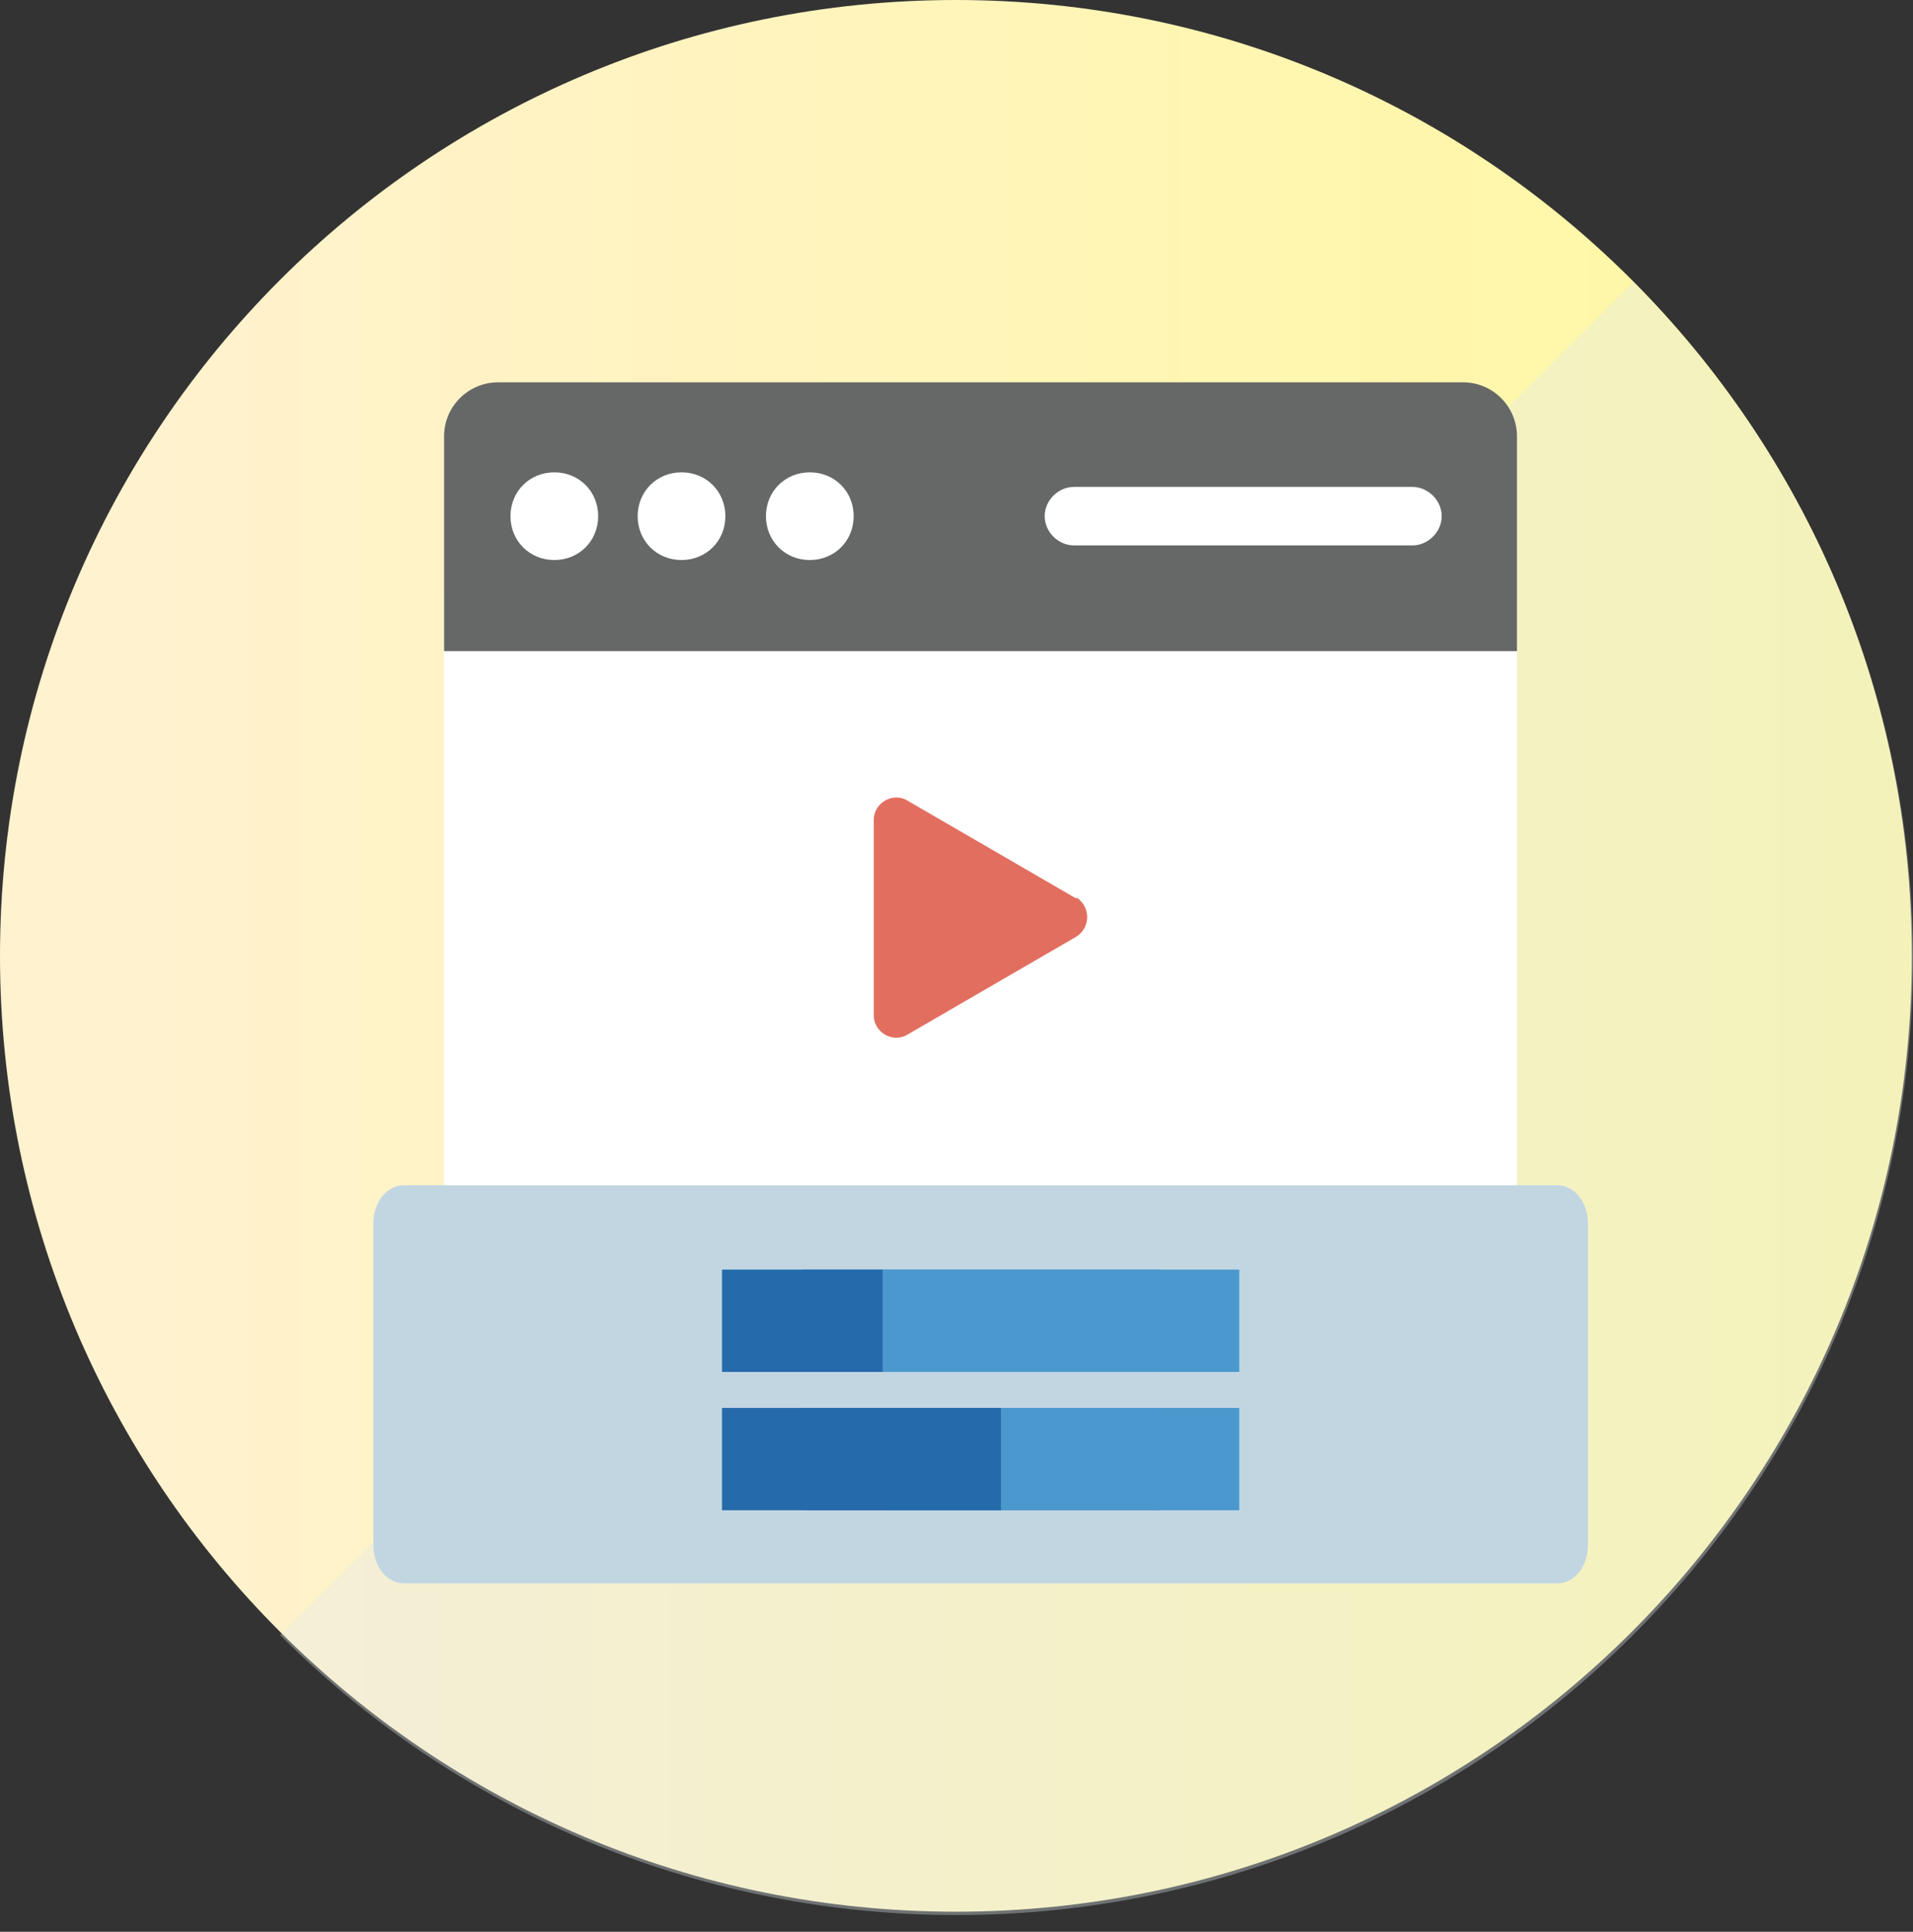 <svg width="101" height="102" viewBox="0 0 101 102" fill="none" xmlns="http://www.w3.org/2000/svg">
<rect x="0" y="0" width="101" height="102" fill="#333333" stroke="none"/>
<path d="M50.469 100.938C78.343 100.938 100.938 78.343 100.938 50.469C100.938 22.596 78.343 0 50.469 0C22.596 0 0 22.596 0 50.469C0 78.343 22.596 100.938 50.469 100.938Z" fill="url(#paint0_linear_3066_1468)"/>
<g style="mix-blend-mode:multiply" opacity="0.35">
<path d="M86.216 14.902C105.928 34.614 105.928 66.618 86.216 86.331C66.503 106.043 34.5 106.043 14.787 86.331" fill="#E0E7EB"/>
</g>
<path d="M23.447 31.41V73.982C23.447 75.526 24.694 76.832 26.297 76.832H77.241C78.785 76.832 80.091 75.585 80.091 73.982V31.41H23.447Z" fill="white"/>
<path d="M77.241 20.187H26.297C24.753 20.187 23.447 21.434 23.447 23.037V34.378H80.091V23.037C80.091 21.493 78.845 20.187 77.241 20.187Z" fill="#666767"/>
<path d="M31.582 27.255C31.582 28.561 30.573 29.57 29.267 29.57C27.961 29.57 26.951 28.561 26.951 27.255C26.951 25.948 27.961 24.939 29.267 24.939C30.573 24.939 31.582 25.948 31.582 27.255Z" fill="white"/>
<path d="M38.297 27.255C38.297 28.561 37.288 29.57 35.982 29.57C34.675 29.57 33.666 28.561 33.666 27.255C33.666 25.948 34.675 24.939 35.982 24.939C37.288 24.939 38.297 25.948 38.297 27.255Z" fill="white"/>
<path d="M45.071 27.255C45.071 28.561 44.061 29.57 42.755 29.57C41.449 29.57 40.44 28.561 40.44 27.255C40.44 25.948 41.449 24.939 42.755 24.939C44.061 24.939 45.071 25.948 45.071 27.255Z" fill="white"/>
<path d="M74.572 25.709H56.7C55.869 25.709 55.156 26.422 55.156 27.253C55.156 28.084 55.869 28.797 56.7 28.797H74.572C75.403 28.797 76.116 28.084 76.116 27.253C76.116 26.422 75.403 25.709 74.572 25.709Z" fill="white"/>
<path d="M82.235 62.582H21.316C20.425 62.582 19.713 63.473 19.713 64.601V81.582C19.713 82.71 20.425 83.601 21.316 83.601H82.235C83.126 83.601 83.838 82.71 83.838 81.582V64.601C83.838 63.473 83.126 62.582 82.235 62.582Z" fill="#C2D6E2"/>
<path d="M61.223 67.035H42.342V72.438H61.223V67.035Z" fill="#4B98CE"/>
<path d="M46.61 67.035H38.119V72.438H46.61V67.035Z" fill="#256BAC"/>
<path d="M65.429 67.035H46.607V72.438H65.429V67.035Z" fill="#4B98CE"/>
<path d="M61.223 74.338H42.342V79.742H61.223V74.338Z" fill="#4B98CE"/>
<path d="M65.429 74.338H46.607V79.742H65.429V74.338Z" fill="#4B98CE"/>
<path d="M52.844 74.338H38.119V79.742H52.844V74.338Z" fill="#256BAC"/>
<path d="M56.82 47.441L47.914 42.275C47.142 41.8 46.133 42.394 46.133 43.285V53.616C46.133 54.507 47.142 55.1 47.914 54.626L56.82 49.46C57.592 48.985 57.592 47.857 56.82 47.382V47.441Z" fill="#E26E60"/>
<defs>
<linearGradient id="paint0_linear_3066_1468" x1="0" y1="50.469" x2="100.998" y2="50.469" gradientUnits="userSpaceOnUse">
<stop offset="0.08" stop-color="#FFF2CE"/>
<stop offset="1" stop-color="#FFF8A0"/>
</linearGradient>
</defs>
</svg>
